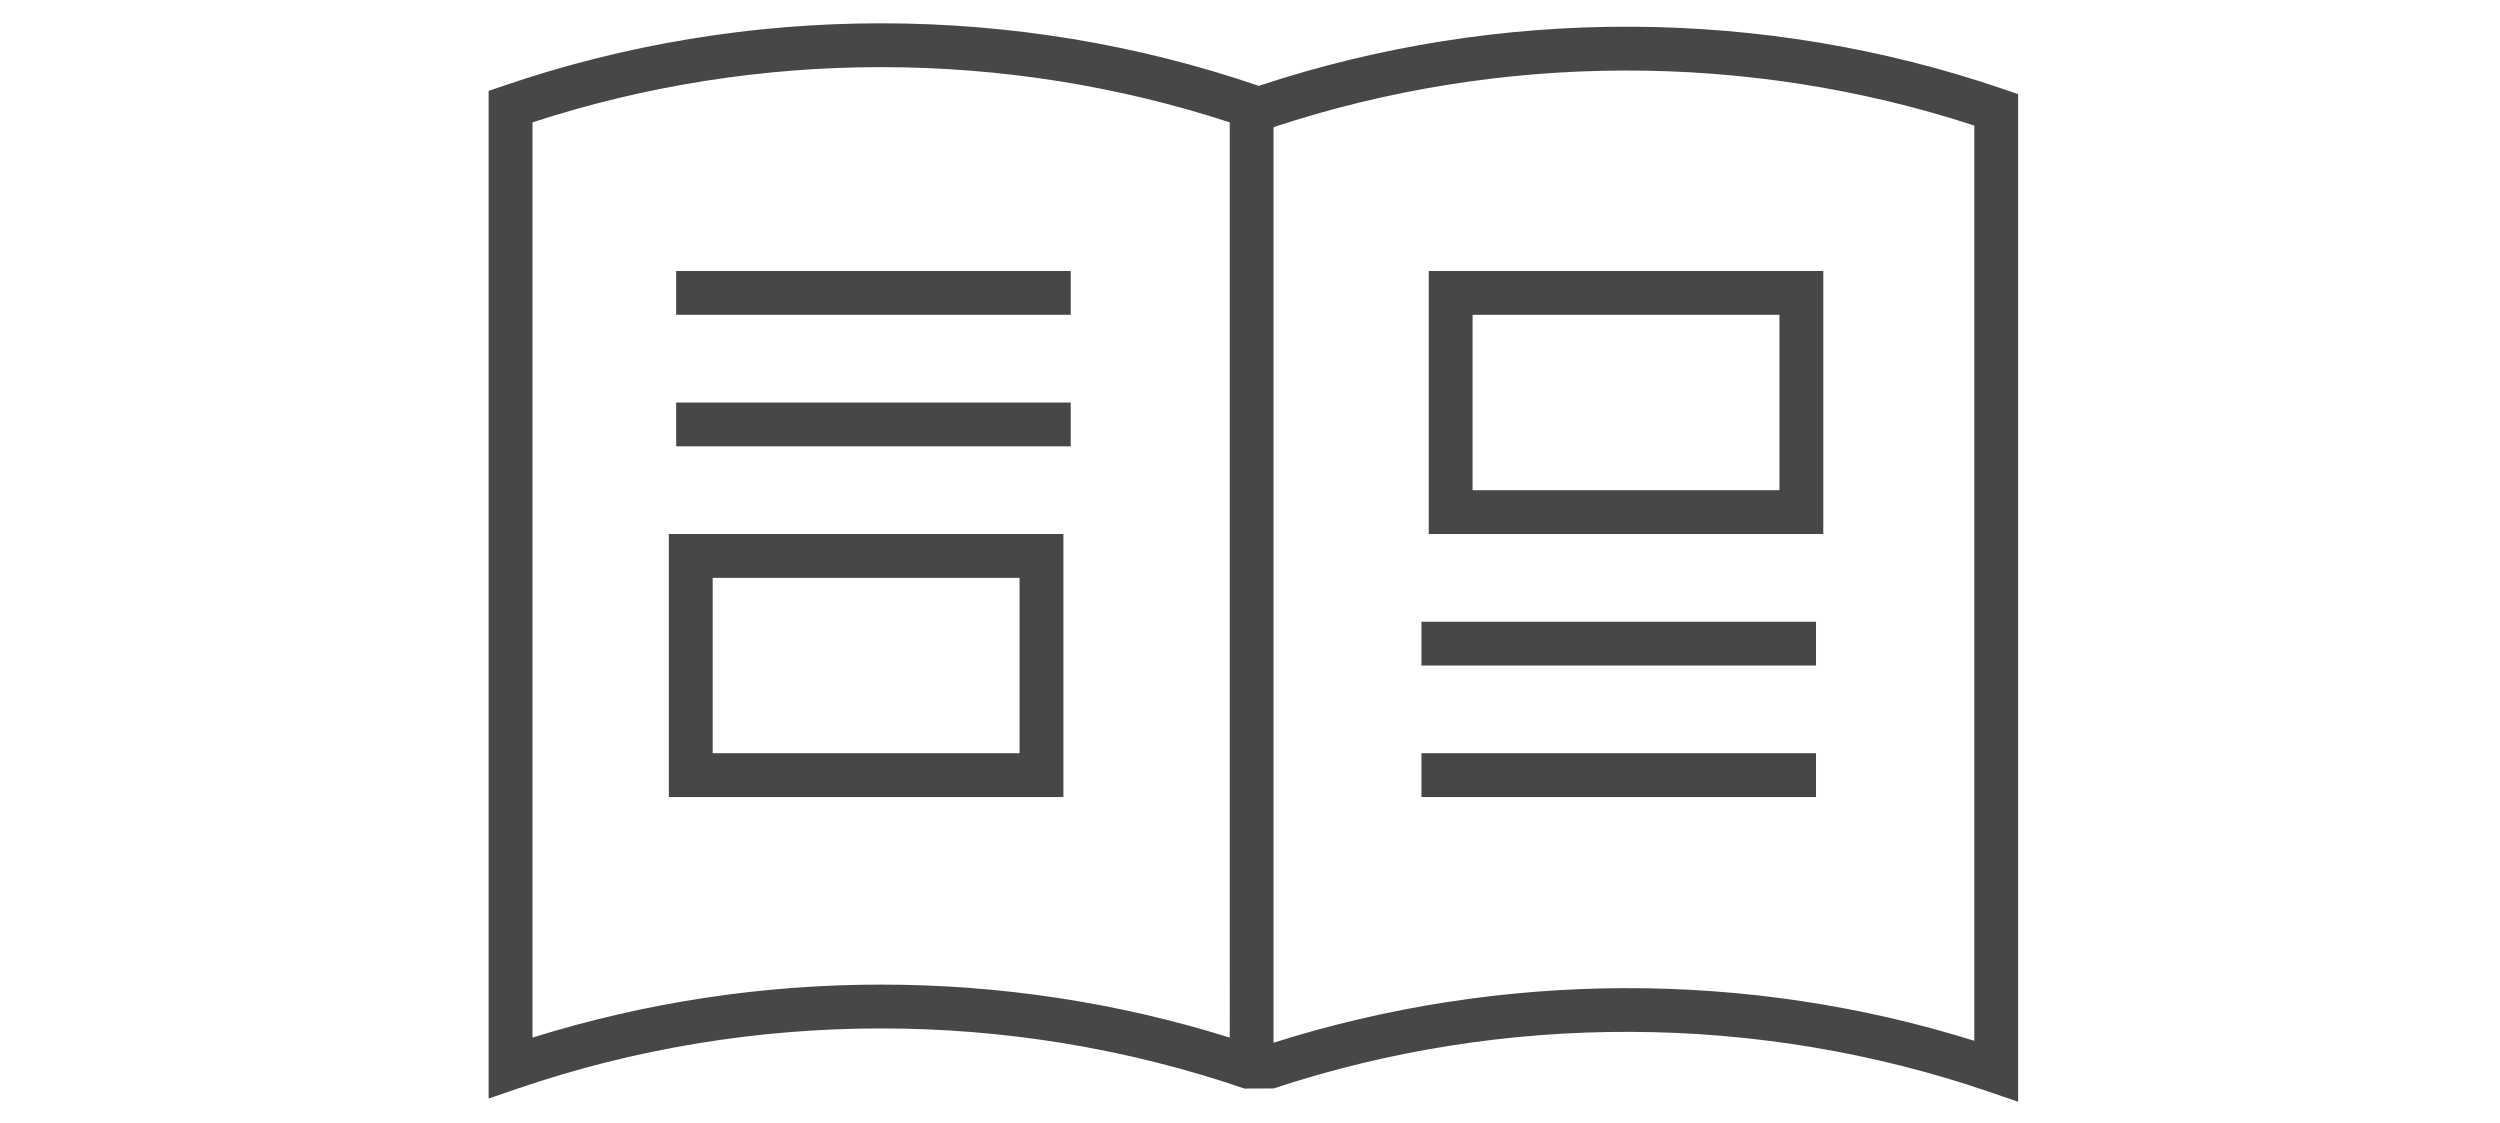 <?xml version="1.0" encoding="utf-8"?>
<!-- Generator: Adobe Illustrator 25.2.3, SVG Export Plug-In . SVG Version: 6.00 Build 0)  -->
<svg version="1.1" xmlns="http://www.w3.org/2000/svg" xmlns:xlink="http://www.w3.org/1999/xlink" x="0px" y="0px" width="69px"
	 height="31px" viewBox="0 0 69 31" style="enable-background:new 0 0 69 31;" xml:space="preserve">
<style type="text/css">
	.st0{fill:#474747;}
	.st1{fill:#AB9C76;}
</style>
<g id="レイヤー_1">
</g>
<g id="text">
	<path class="st0" d="M39.232,17.159h10.89v1.21h-10.89V17.159z M39.232,21.999h10.89v-1.21h-10.89V21.999z M55.7,2.598v27.81
		l-0.801-0.274c-6.366-2.179-13.363-2.202-19.749-0.093l-0.801,0.004c-6.469-2.214-13.593-2.214-20.062,0l-0.801,0.274V2.509
		l0.409-0.14c6.721-2.301,14.125-2.301,20.845,0l0.002,0.001c6.643-2.203,13.925-2.18,20.548,0.088L55.7,2.598z M33.94,3.377
		c-6.223-2.032-13.022-2.032-19.243,0v25.261c3.119-0.976,6.37-1.463,9.622-1.463s6.503,0.487,9.622,1.463V3.377z M54.49,3.465
		c-6.256-2.043-13.091-2.02-19.34,0.044v25.27c6.265-1.983,13.068-2.015,19.34-0.053V3.465z M39.433,7.479h10.89v7.26h-10.89V7.479z
		 M40.643,13.529h8.47v-4.84h-8.47V13.529z M18.662,12.319h10.89v-1.21h-10.89V12.319z M18.662,8.689h10.89v-1.21h-10.89V8.689z
		 M18.46,14.739h10.89v7.26H18.46V14.739z M19.67,20.789h8.47v-4.84h-8.47V20.789z"/>
</g>
<g id="ガイド">
</g>
<g id="デザイン">
</g>
</svg>
